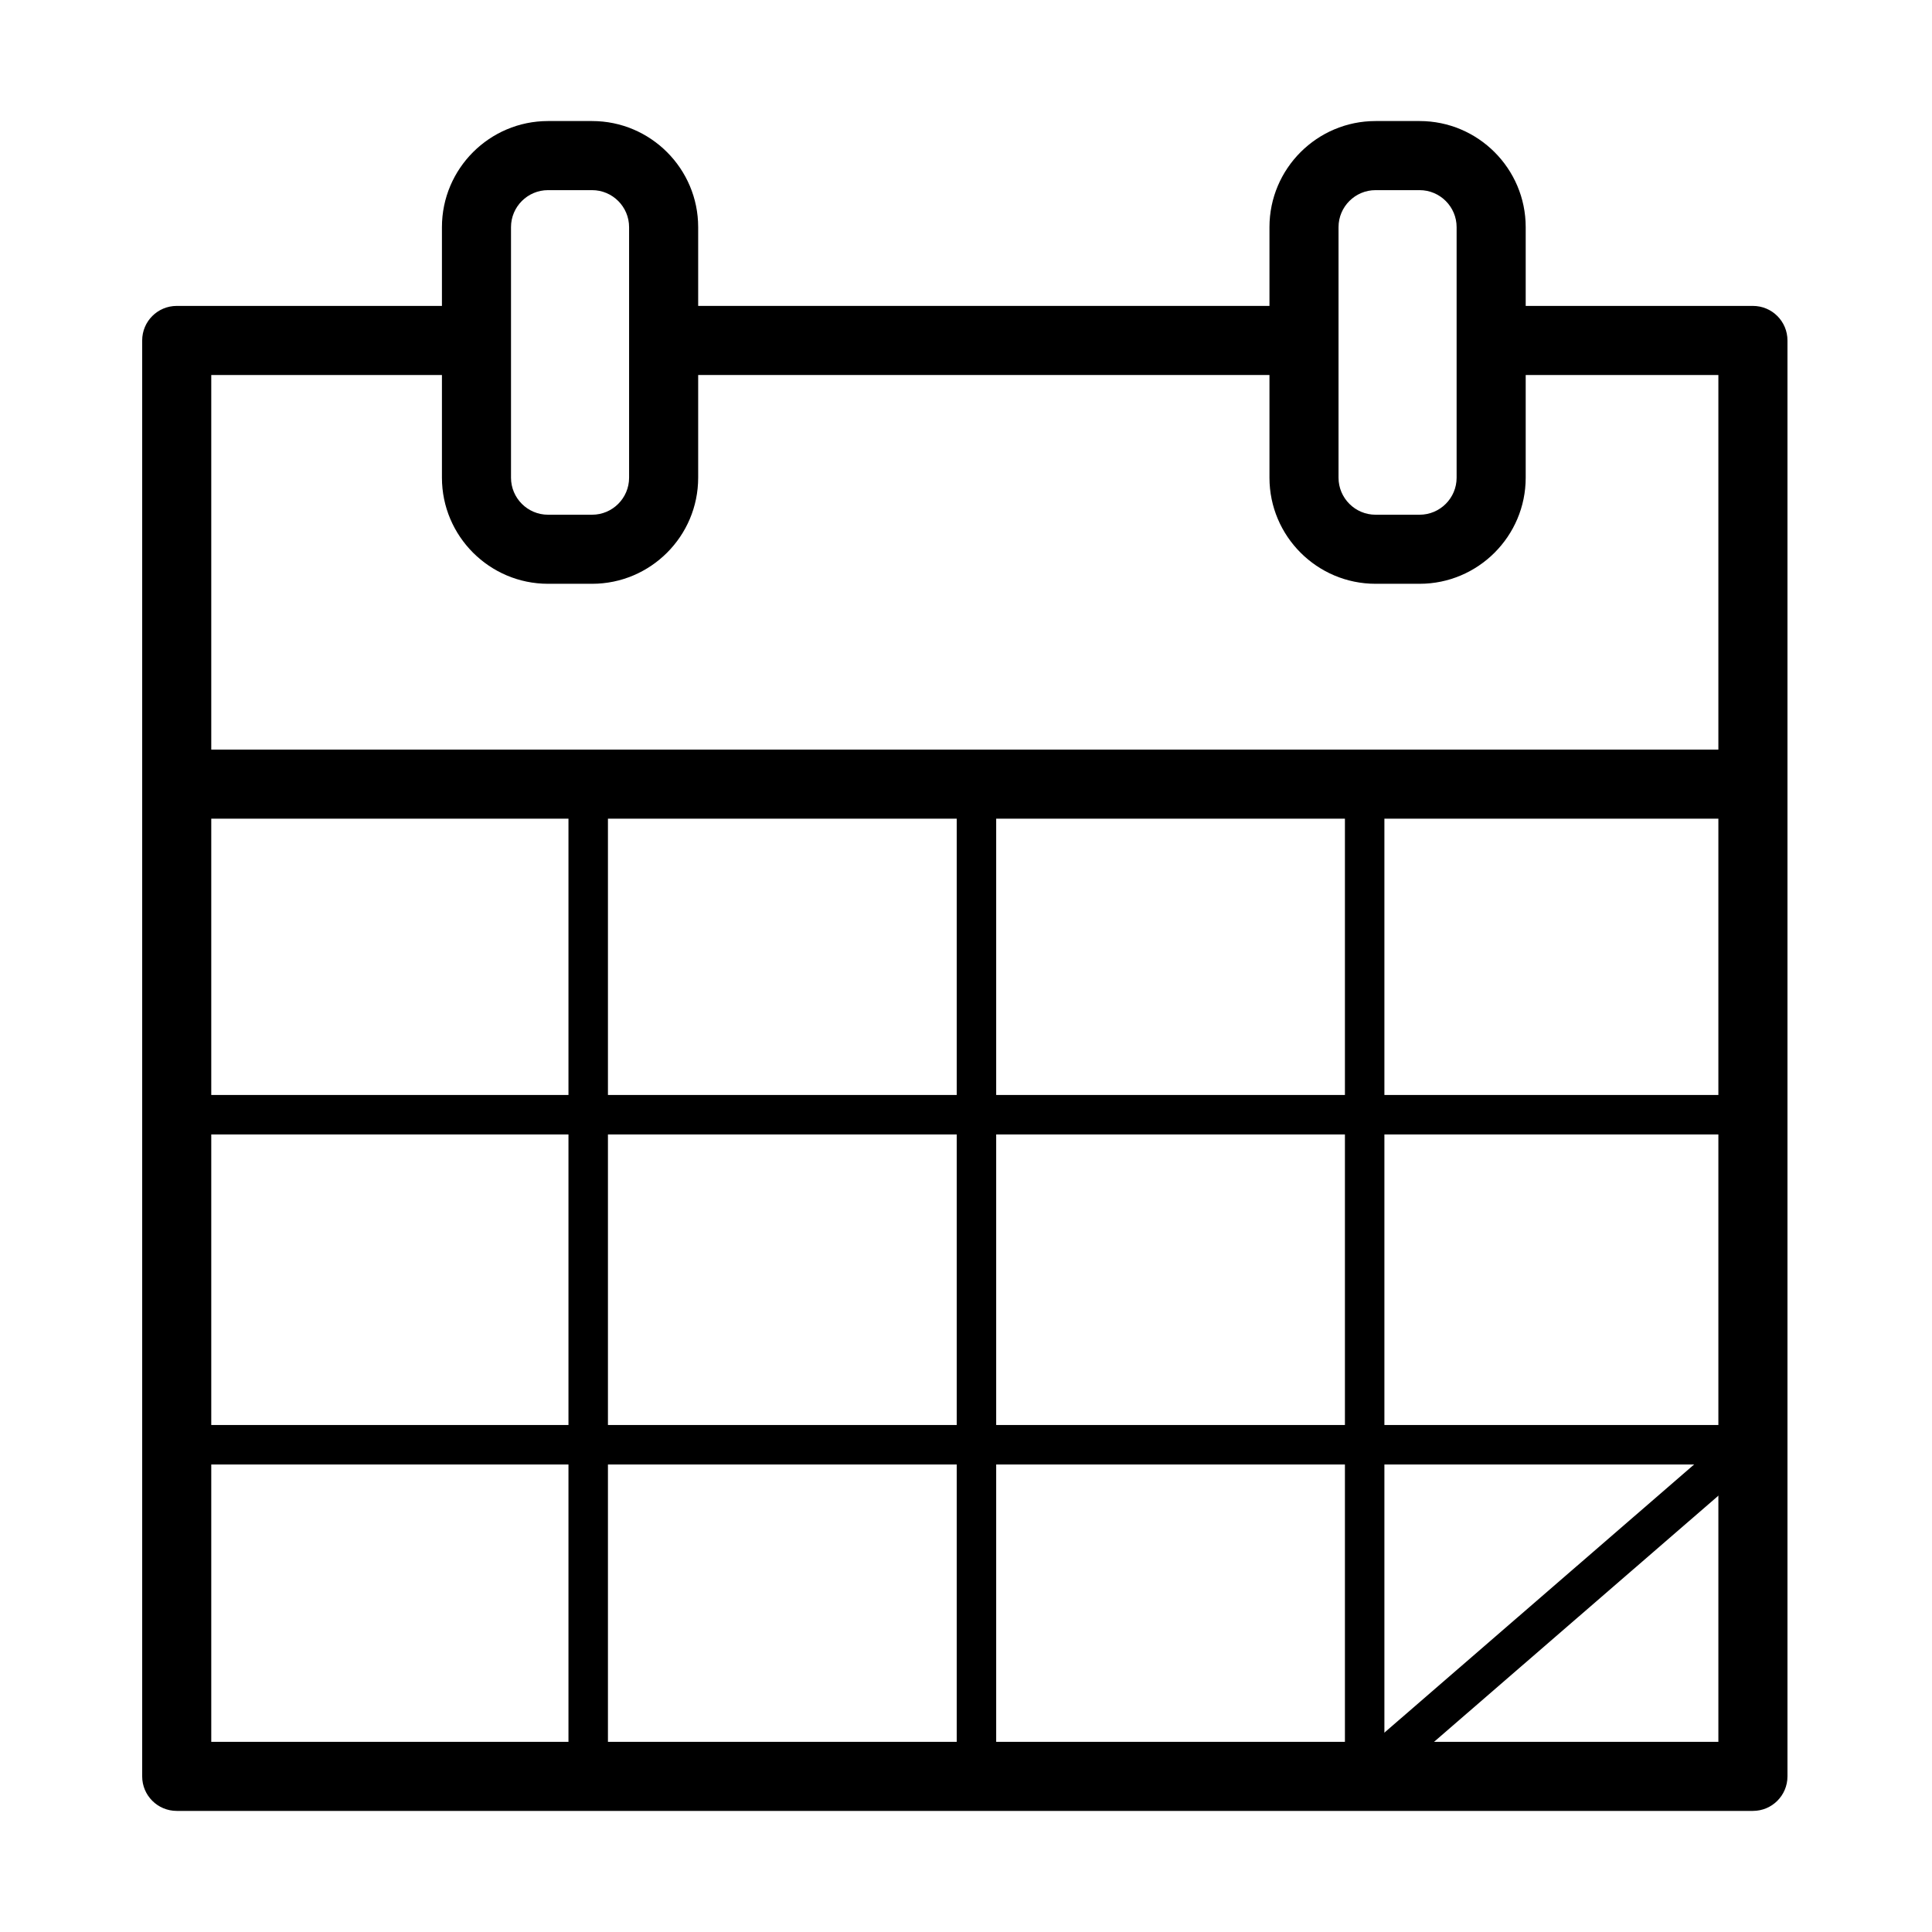 <?xml version="1.0" encoding="UTF-8"?>
<!-- Uploaded to: SVG Repo, www.svgrepo.com, Generator: SVG Repo Mixer Tools -->
<svg fill="#000000" width="800px" height="800px" version="1.1" viewBox="144 144 512 512" xmlns="http://www.w3.org/2000/svg">
 <g>
  <path d="m484.33 225.07h-159.54v18.309h159.54z"/>
  <path d="m608.54 225.07h-64.391v18.309h55.238v362.22h-399.4v-362.22h65.297v-18.309h-74.449c-5.059 0-9.156 4.098-9.156 9.156v380.53c0 5.059 4.098 9.152 9.156 9.152h417.71c5.059 0 9.152-4.094 9.152-9.152v-380.53c0-5.059-4.094-9.156-9.152-9.156z"/>
  <path d="m610.88 342.65h-422.37v18.309h422.37z"/>
  <path d="m300.91 298.71h-11.68c-15.496 0-28.113-12.617-28.113-28.117v-66.398c0-15.5 12.617-28.117 28.113-28.117h11.68c15.496 0 28.113 12.617 28.113 28.117v66.398c0 15.5-12.605 28.117-28.113 28.117zm-11.68-104.32c-5.406 0-9.809 4.402-9.809 9.809v66.398c0 5.406 4.402 9.809 9.809 9.809h11.68c5.406 0 9.805-4.402 9.805-9.809v-66.398c0-5.406-4.398-9.809-9.805-9.809z"/>
  <path d="m520.21 298.71h-11.676c-15.5 0-28.113-12.617-28.113-28.117v-66.398c0-15.5 12.613-28.117 28.113-28.117h11.676c15.5 0 28.117 12.617 28.117 28.117v66.398c0 15.5-12.617 28.117-28.117 28.117zm-11.676-104.32c-5.406 0-9.809 4.402-9.809 9.809v66.398c0 5.406 4.402 9.809 9.809 9.809h11.676c5.406 0 9.809-4.402 9.809-9.809v-66.398c0-5.406-4.402-9.809-9.809-9.809z"/>
  <path d="m603.73 522.78-100.18 86.734 6.844 7.902 100.18-86.73z"/>
  <path d="m408 351.8h-10.461v262.95h10.461z"/>
  <path d="m510.88 351.8h-10.461v262.95h10.461z"/>
  <path d="m305.11 351.8h-10.461v262.95h10.461z"/>
  <path d="m607.61 521.64h-417.38v10.465h417.38z"/>
  <path d="m607.61 434.18h-417.38v10.465h417.38z"/>
 </g>
</svg>